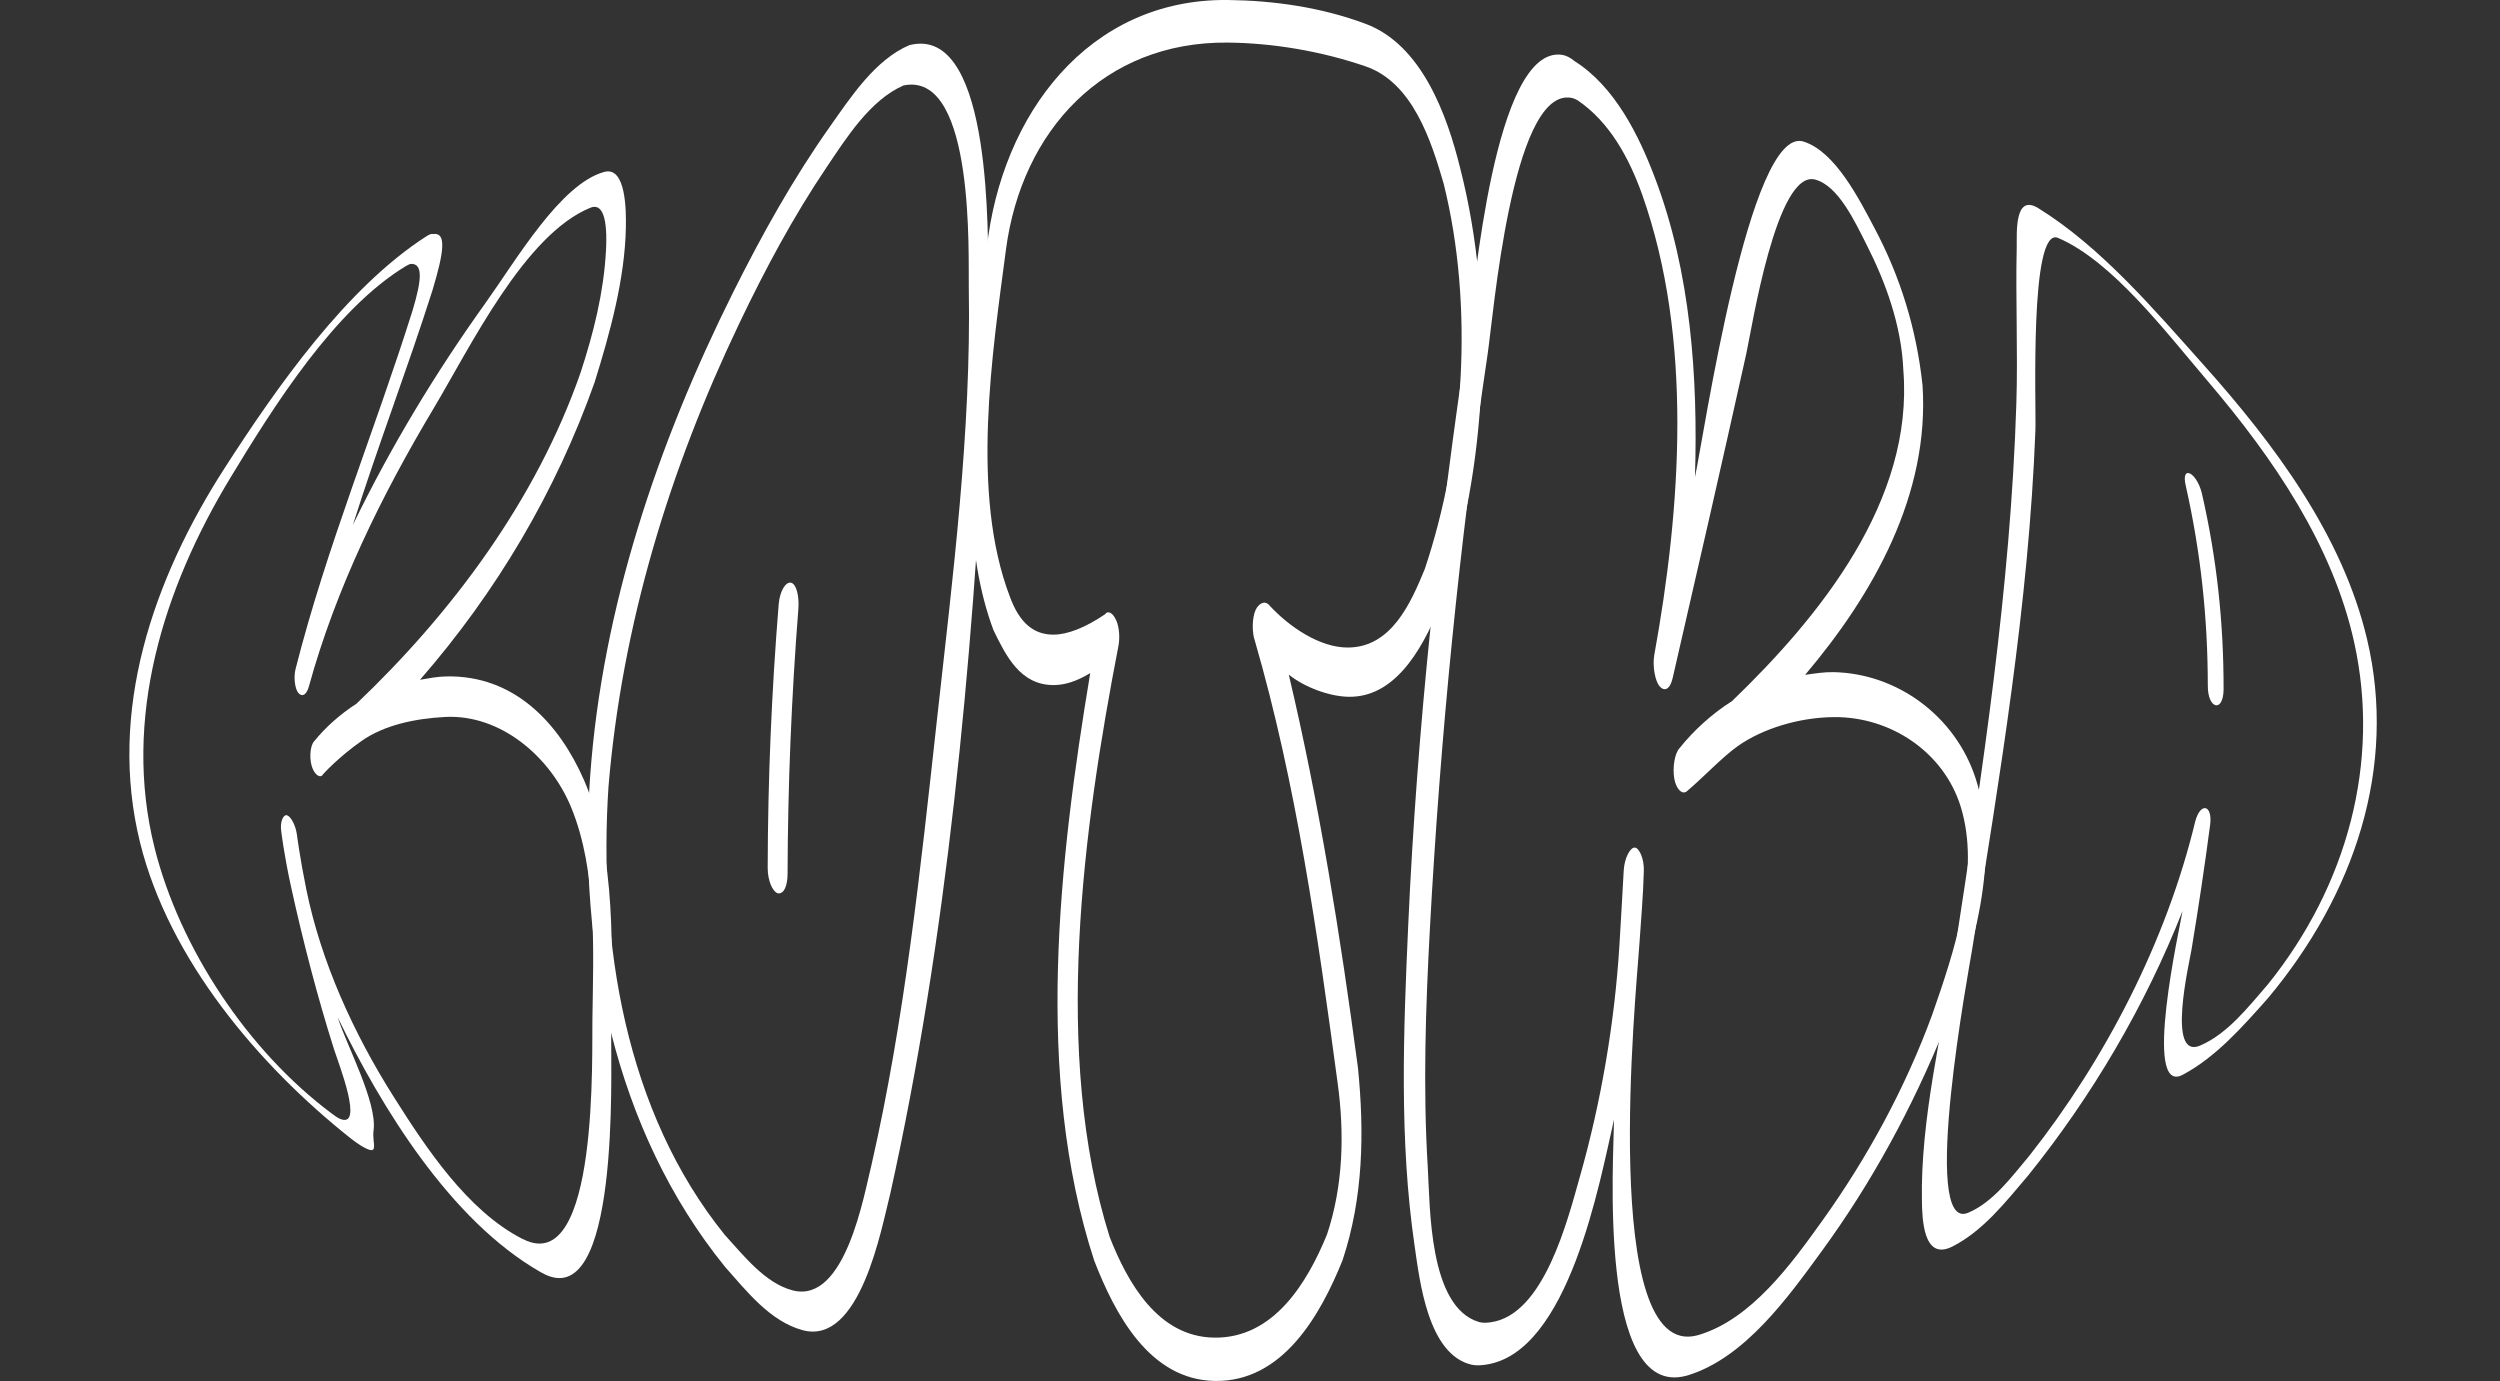<!--?xml version="1.0" encoding="UTF-8"?-->
<svg viewBox="0 0 1077.74 595.33" xmlns="http://www.w3.org/2000/svg" id="Ebene_1">
  <rect x="0" y="0" width="1077.74" height="595.33" fill="#333333" stroke="none"/>
  <defs>
    <style>
      .cls-1 {
        fill: #fff;
      }
    </style>
  </defs>
  <path d="M232.82,548.27c-38.69-22.21-68.35-70.73-87.22-109.65,3.49,11.33,17.12,36.56,15.44,48.7-.79,5.72,3.1,11.72-5.5,6.52-1.19-.72-2.41-1.6-4.11-2.9-40.01-31.66-78.56-77.42-91.01-127.54-14.12-56.82,5.61-113.77,36.4-161.59,22.41-34.8,52.45-77.78,87.08-100,1.23-.79,2.25-1.12,2.75-.91,5.83-.91,4.91,7.32-.26,24.39-10.78,33.88-23.56,67.08-34.26,101,16.14-33.33,35.37-65.21,56.92-95.32,13.53-18.91,32.59-51.76,51.45-56.86,9.5-2.57,9.45,17.19,9.3,24.2-.46,21.94-6.72,44.84-13.48,66.54-16.77,47.26-42.32,90.39-75.26,128.2,3.83-.68,7.43-1.35,11.03-1.44,29.68-.77,48.98,20.28,59.65,44.64,14.31,32.66,12.03,75.12,11.75,111.19-.28,13.21,4.06,120.73-30.07,101.16-.24-.12-.36-.18-.6-.31ZM225.07,533.99c.16.08.25.11.41.19,32.98,16.82,29.55-81.74,29.91-95.03.39-29.37,2.11-63.61-9.12-90.99-9.12-22.23-30.7-40.35-54.43-39.08-13.26.71-26.25,3.57-35.84,10.25-9.86,6.88-16.98,14.52-17.19,15.05-1.59,1.01-3.71-1.3-4.54-4.56-.97-3.77-.4-8.72,1.22-10.33,4.82-5.94,11.06-11.53,18.2-16.14,41.51-39.48,77.6-88.19,96.56-142.61,5.64-17.21,9.95-34.4,10.97-52.39.82-14.52-1.55-20.91-6.73-18.79-28.34,11.56-51.67,59.9-67.63,86.62-22.4,37.49-42.04,77.47-53.69,119.71-1.07,3.85-2.95,4.68-4.56,2.82-1.37-1.58-2.13-6.42-1.22-10.21,13.42-52.88,34.21-102.86,50.5-154.77,4.22-13.99,4.18-20.01-.63-19.98-.66.07-1.48.47-2.36,1-30.56,18.52-56.65,59.95-75.57,91.19-28.89,47.7-46.6,103.85-32.72,159.45,10.84,43.41,40.31,87.68,76.26,114.54,1.37,1.04,2.5,1.85,3.51,2.31,10.96,4.95-.59-24.21-2.37-29.85-7.29-23.04-13.42-46.79-18.51-69.97-3.08-14.03-4.18-23.52-4.26-24.03-.62-4.13.9-7.31,2.44-6.94,1.5.36,3.68,3.98,4.29,8.17,0,0,1.33,10.36,4.09,23.86,6.4,31.32,20.37,62.02,37.77,89.52,13.74,21.72,31.62,48.91,55.25,61.01Z" class="cls-1"></path>
  <path d="M383.7,514.95c-3.66,14.19-12.81,65.28-37.75,58.47-13.96-3.81-23.95-16.65-33.37-27.26-48-59.15-63.44-138.64-58.15-211.79,5.21-72.05,28.96-142.93,61.62-208.35,12.29-24.61,25.78-48.86,41.67-71.35,8.93-12.63,19.53-28.98,34.39-35.25,0,0,.78-.18,1.76-.34,34.16-5.66,31.82,84.82,32.24,100.34.24,18.04-.33,36.08-1.24,54.04-5.77,113.02-16.5,230.56-41.16,341.49ZM389.56,36.81c-14.52,6.33-24.7,22.69-33.2,35.27-14.4,21.33-26.61,44.2-37.69,67.4-30.07,62.94-50.54,129.98-56.35,199.64-4.4,66.63,7.06,140.02,50.19,193.31,8.04,8.76,17.37,20.85,29.31,23.88,22.69,5.74,30.66-41.41,33.92-54.33,14.28-62.59,21.05-127.17,28.09-190.88,6.84-61.9,14.93-125.1,13.81-187.06-.25-13.78,2.66-91.65-27.05-87.4-.5.07-1.03.18-1.03.18ZM335.34,385.12c-2.37-.79-4.4-5.58-4.39-10.98.07-38.05,1.68-75.95,4.76-113.88.5-5.47,3.03-9.64,5.35-9.04,2.32.6,3.57,6.03,3.09,11.53-2.96,37.9-4.52,75.78-4.63,113.79-.01,5.42-1.56,8.71-3.89,8.59-.12,0-.17,0-.29-.01Z" class="cls-1"></path>
  <path d="M425.4,106.94C431.73,49.35,469.23-.68,529.34,0c19.86.23,40.37,3.16,59.41,10.29,24.14,9.03,35.07,39.22,40.73,62.22,15.15,59.25,11.73,128.78-7.85,186.62-6.77,16.75-18.39,41.58-40.18,41.25-8.46-.13-19.15-4.15-25.87-9.57,13.22,55.85,22.27,112.72,29.84,169.57,2.78,27.98,2.29,55.97-6.65,82.91-9.52,23.57-25.75,52.49-55.01,52.03-28.33-.45-43.16-29-52.07-51.93-25.91-79.64-15.16-172.12-1.7-253.21-6.06,3.67-11.16,5.17-15.87,5.15-14.28-.04-20.42-12.53-25.83-23.66-12.7-33.87-10.28-73.74-8.2-108.9,1.1-18.57,3.18-37.26,5.31-55.84ZM481.26,267.58c1.25,2.89,1.58,7.31.89,10.9-15.26,78.97-28.54,175.83-3.8,254.72,7.79,19.81,20.83,43.11,45.1,43.45,25.6.36,40.09-23.65,48.61-44.45,7-20.95,7.59-43.67,4.58-65.4-8.56-63.59-17.77-128.83-35.7-190.65-1.3-3.66-1.14-9.91.32-13.13,1.26-2.78,3.9-4.37,5.85-2.18,8.37,9.14,21.8,18.52,34.29,18.31,18.37-.31,26.62-18.77,32.79-33.76,17.21-51.31,21.29-113.54,8.16-166.24-5.34-18.44-13.36-43.57-33.63-50.53-18.94-6.51-39.76-10.09-59.59-10.26-53.21-.46-88.7,37.84-95.47,89.27-5.87,44.64-15.32,105.1,1.71,149.64,4.16,11.38,10.38,16.39,18.9,16.32,5.99-.05,13.61-3.01,22.25-8.87.32-.73.96-.73,1.28-.73,1.27,0,2.53,1.43,3.47,3.6Z" class="cls-1"></path>
  <path d="M726.81,593.12c-38.28,10.03-31.11-94.14-31.01-110.47-6.13,26.51-19.43,100.68-55.42,105.67-1.83.25-3.74.43-5.82.04-19.11-4.3-22.56-36.47-24.76-51.5-6.64-45.48-4.77-92.43-2.72-138.05,3.83-85.3,13.11-171.18,25.88-255.81,2.6-17.2,11.16-123.33,40.34-119.38,1.75.24,3.7,1.22,5.45,2.7,17.39,10.97,27.79,32.04,34.77,50.57,15.37,40.54,18.52,85.86,17.17,128.82,3.73-17.03,23.48-151.97,46.8-144.68,13.68,4.28,23.99,24.82,30.62,37.33,11.08,20.89,18.07,43.31,20.69,67.73,3.1,47.07-21.14,90.01-50.61,124.83,4.29-.61,8.29-1.24,12.25-1.16,27.76.57,52.55,19.2,61.22,45.71,11.33,34.66-1.43,75.36-13.47,108.11-13.76,33.84-31.12,66-52.67,95.55-14.45,19.81-33.22,46.26-58,53.8-.29.08-.43.11-.72.19ZM731.62,575.67c.2-.05.29-.07.49-.12,22.91-6.73,40.25-30.84,53.46-49.28,19.47-27.17,35.83-57.33,47.35-88.72,9.5-27.25,21.16-61.59,12.27-89.99-7.3-23.31-30.03-38.61-54.57-38.42-15.1.11-30.9,5.04-41.38,12.44-6.99,4.94-14.61,13.28-22.19,19.66-2.11,1.43-4.5-1.35-5.25-5.47-.87-4.78.17-11.17,2.28-13.28,6.06-7.64,14.31-15.07,22.58-20.24,38.01-36.6,78.41-86.54,73.86-142.73-.8-19.2-7.64-37.96-15.94-54.23-4.79-9.4-11.98-25.17-22.03-27.87-16.73-4.5-27.38,64.46-29.74,75.1-10.35,46.67-21.02,93.25-31.74,139.83-1.14,4.89-3.51,5.94-5.66,3.46-1.83-2.11-3.09-8.46-2.27-13.35,11.55-63.7,16.75-136.6-5.19-198.54-5.54-15.53-13.89-31.21-27.85-40.69-1.41-.82-2.56-1.11-3.78-1.19-24.63-1.68-32.53,93.91-34.99,110.49-12.21,81.99-20.4,164.77-24.89,247.52-1.85,34.18-3.02,68.66-.95,102.86,1.05,17.23.34,60.53,22.12,67.01,1.58.47,3.26.33,4.85.13,23.25-2.97,33.45-44.6,38.69-63.03,9.18-32.31,14.92-66.48,16.97-99.32.66-10.6,1.26-21.81,1.86-32.44.31-5.45,2.87-10.14,4.86-9.87,1.81.24,4.03,4.74,3.8,10.27-.27,10.56-1.23,21.21-1.92,31.6-1.36,20.35-17.32,179.43,24.89,168.42Z" class="cls-1"></path>
  <path d="M841.34,537.53c-12.28,5.92-12.67-12.34-12.81-19.61-.68-35.56,8.71-72.57,14.07-107.43,12.06-78.41,24.15-157.04,26.64-236.5.7-22.44-.36-44.88.16-67.31.13-5.57-1.23-23.45,9.29-16.94,26.98,16.69,49.92,43.7,70.84,67.08,31.29,34.96,60.28,74.05,70.87,118.6,13.14,55.3-5.38,110.28-42.73,154.94-10.78,12.11-22.19,25.2-36.63,32.94-17.73,9.51-1.16-64.33-.13-70.63-16.12,40.94-39.02,79.84-66.6,114.1-9.59,11.24-19.27,23.82-32.75,30.67-.08.04-.13.05-.21.09ZM877.46,185.37c-2.84,74.94-15.49,149.8-27.32,224.18-1.12,7.07-22.67,122.02-1.73,113.29,10.78-4.5,18.88-15.61,26.55-24.76,32.74-41.53,58.93-92.28,71.37-143.86,2.24-8.6,7.61-7.38,6.44,1.47-2.37,17.89-5.05,35.86-8.03,53.74-1.01,6.02-10.77,47.51,3.71,41.32,11.79-5.04,20.75-16.6,29.34-26.53,34.2-42.6,48.44-95.73,37.12-147.18-9.17-41.7-34.57-79.17-63-112.54-18.5-21.72-41.31-51.86-64.65-61.93-12.48-5.38-9.42,72.83-9.8,82.81ZM942.34,209.66c-2.36-9.42,4.48-6.39,6.85,2.9,6.46,28.13,9.43,55.86,9.39,84.72-.13,10.09-6.89,8.45-6.8-1.77-.04-29.21-3.04-57.34-9.45-85.85Z" class="cls-1"></path>
</svg>